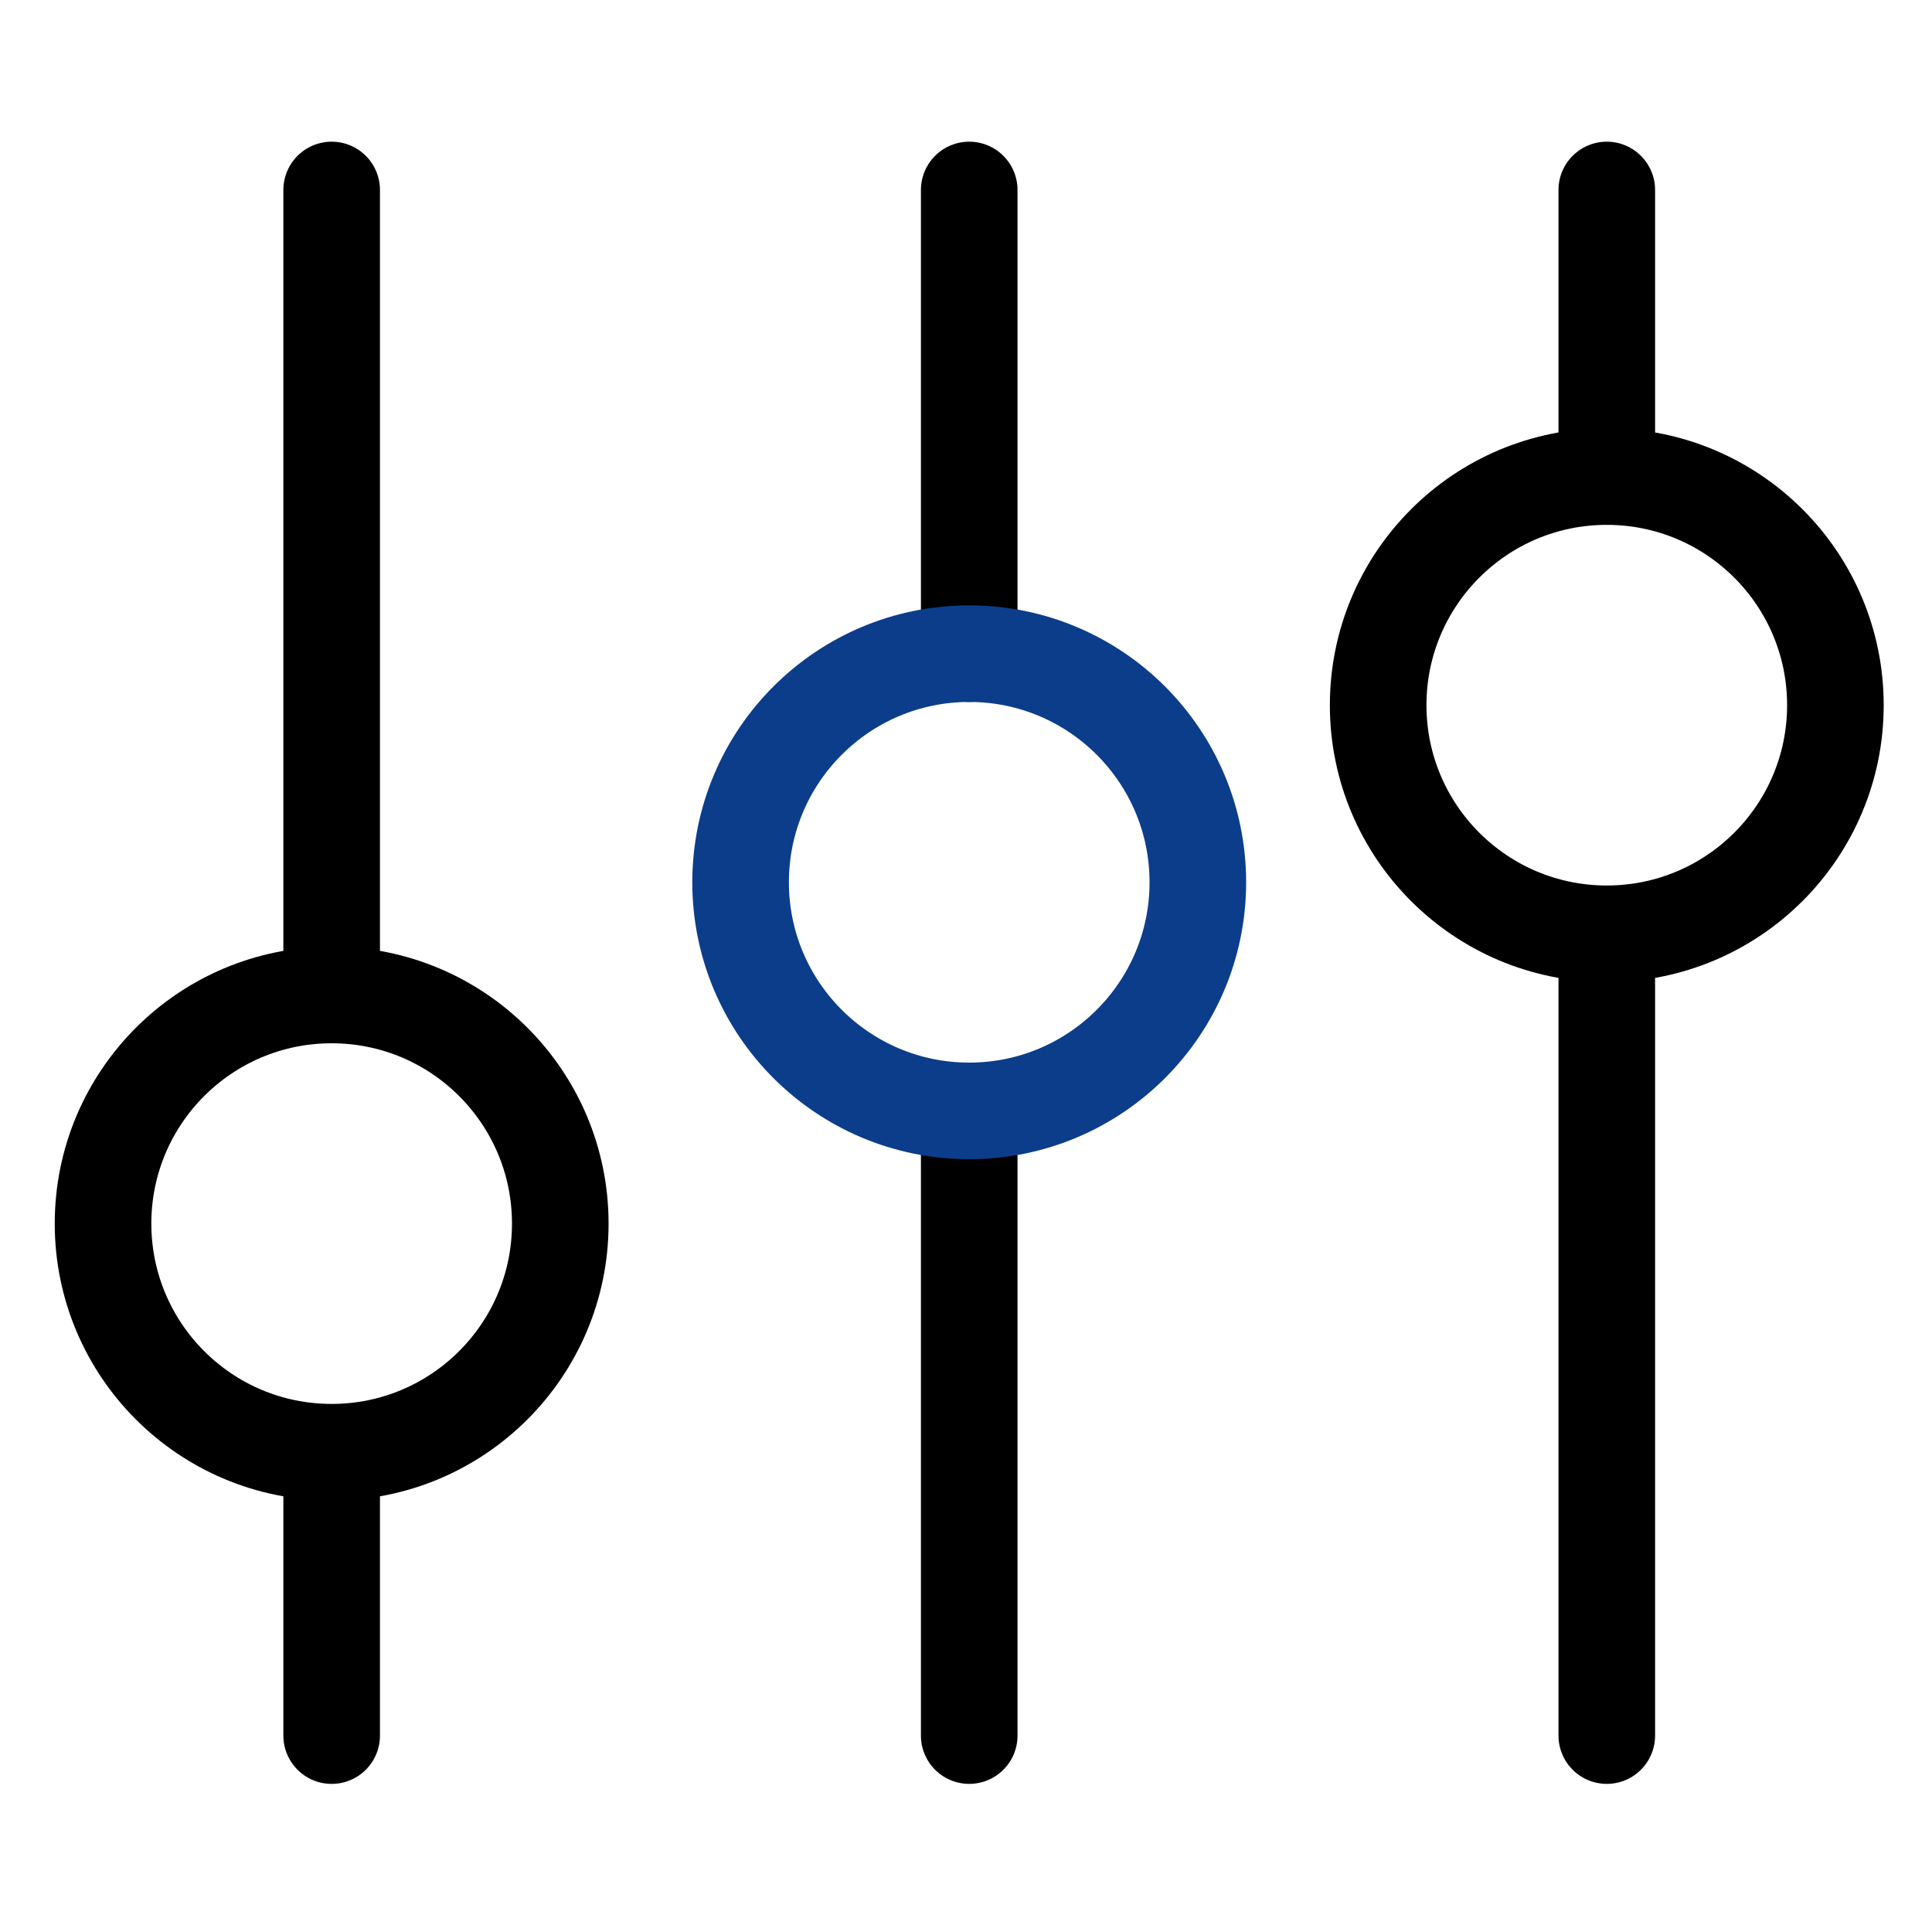<?xml version="1.0" encoding="utf-8"?>
<!-- Generator: Adobe Illustrator 25.4.1, SVG Export Plug-In . SVG Version: 6.00 Build 0)  -->
<svg version="1.1" id="图层_1" xmlns="http://www.w3.org/2000/svg" xmlns:xlink="http://www.w3.org/1999/xlink" x="0px" y="0px"
	 viewBox="0 0 60 60" style="enable-background:new 0 0 60 60;" xml:space="preserve">
<style type="text/css">
	.st0{fill:none;stroke:#000000;stroke-width:3;stroke-linecap:round;stroke-linejoin:round;stroke-miterlimit:10;}
	.st1{fill:none;stroke:#0B3D8A;stroke-width:3;stroke-linecap:round;stroke-linejoin:round;stroke-miterlimit:10;}
</style>
<g>
	<g>
		<circle class="st0" cx="10.3" cy="38" r="7.1"/>
		<line class="st0" x1="10.3" y1="5.9" x2="10.3" y2="30.3"/>
		<line class="st0" x1="10.3" y1="45.7" x2="10.3" y2="53.9"/>
	</g>
	<g>
		<circle class="st0" cx="49.9" cy="21.9" r="7.1"/>
		<line class="st0" x1="49.9" y1="53.9" x2="49.9" y2="29.5"/>
		<line class="st0" x1="49.9" y1="14.2" x2="49.9" y2="5.9"/>
	</g>
	<g>
		<line class="st0" x1="30.1" y1="53.9" x2="30.1" y2="34.5"/>
		<line class="st0" x1="30.1" y1="20.3" x2="30.1" y2="5.9"/>
		<circle class="st1" cx="30.1" cy="27.4" r="7.1"/>
	</g>
</g>
</svg>
